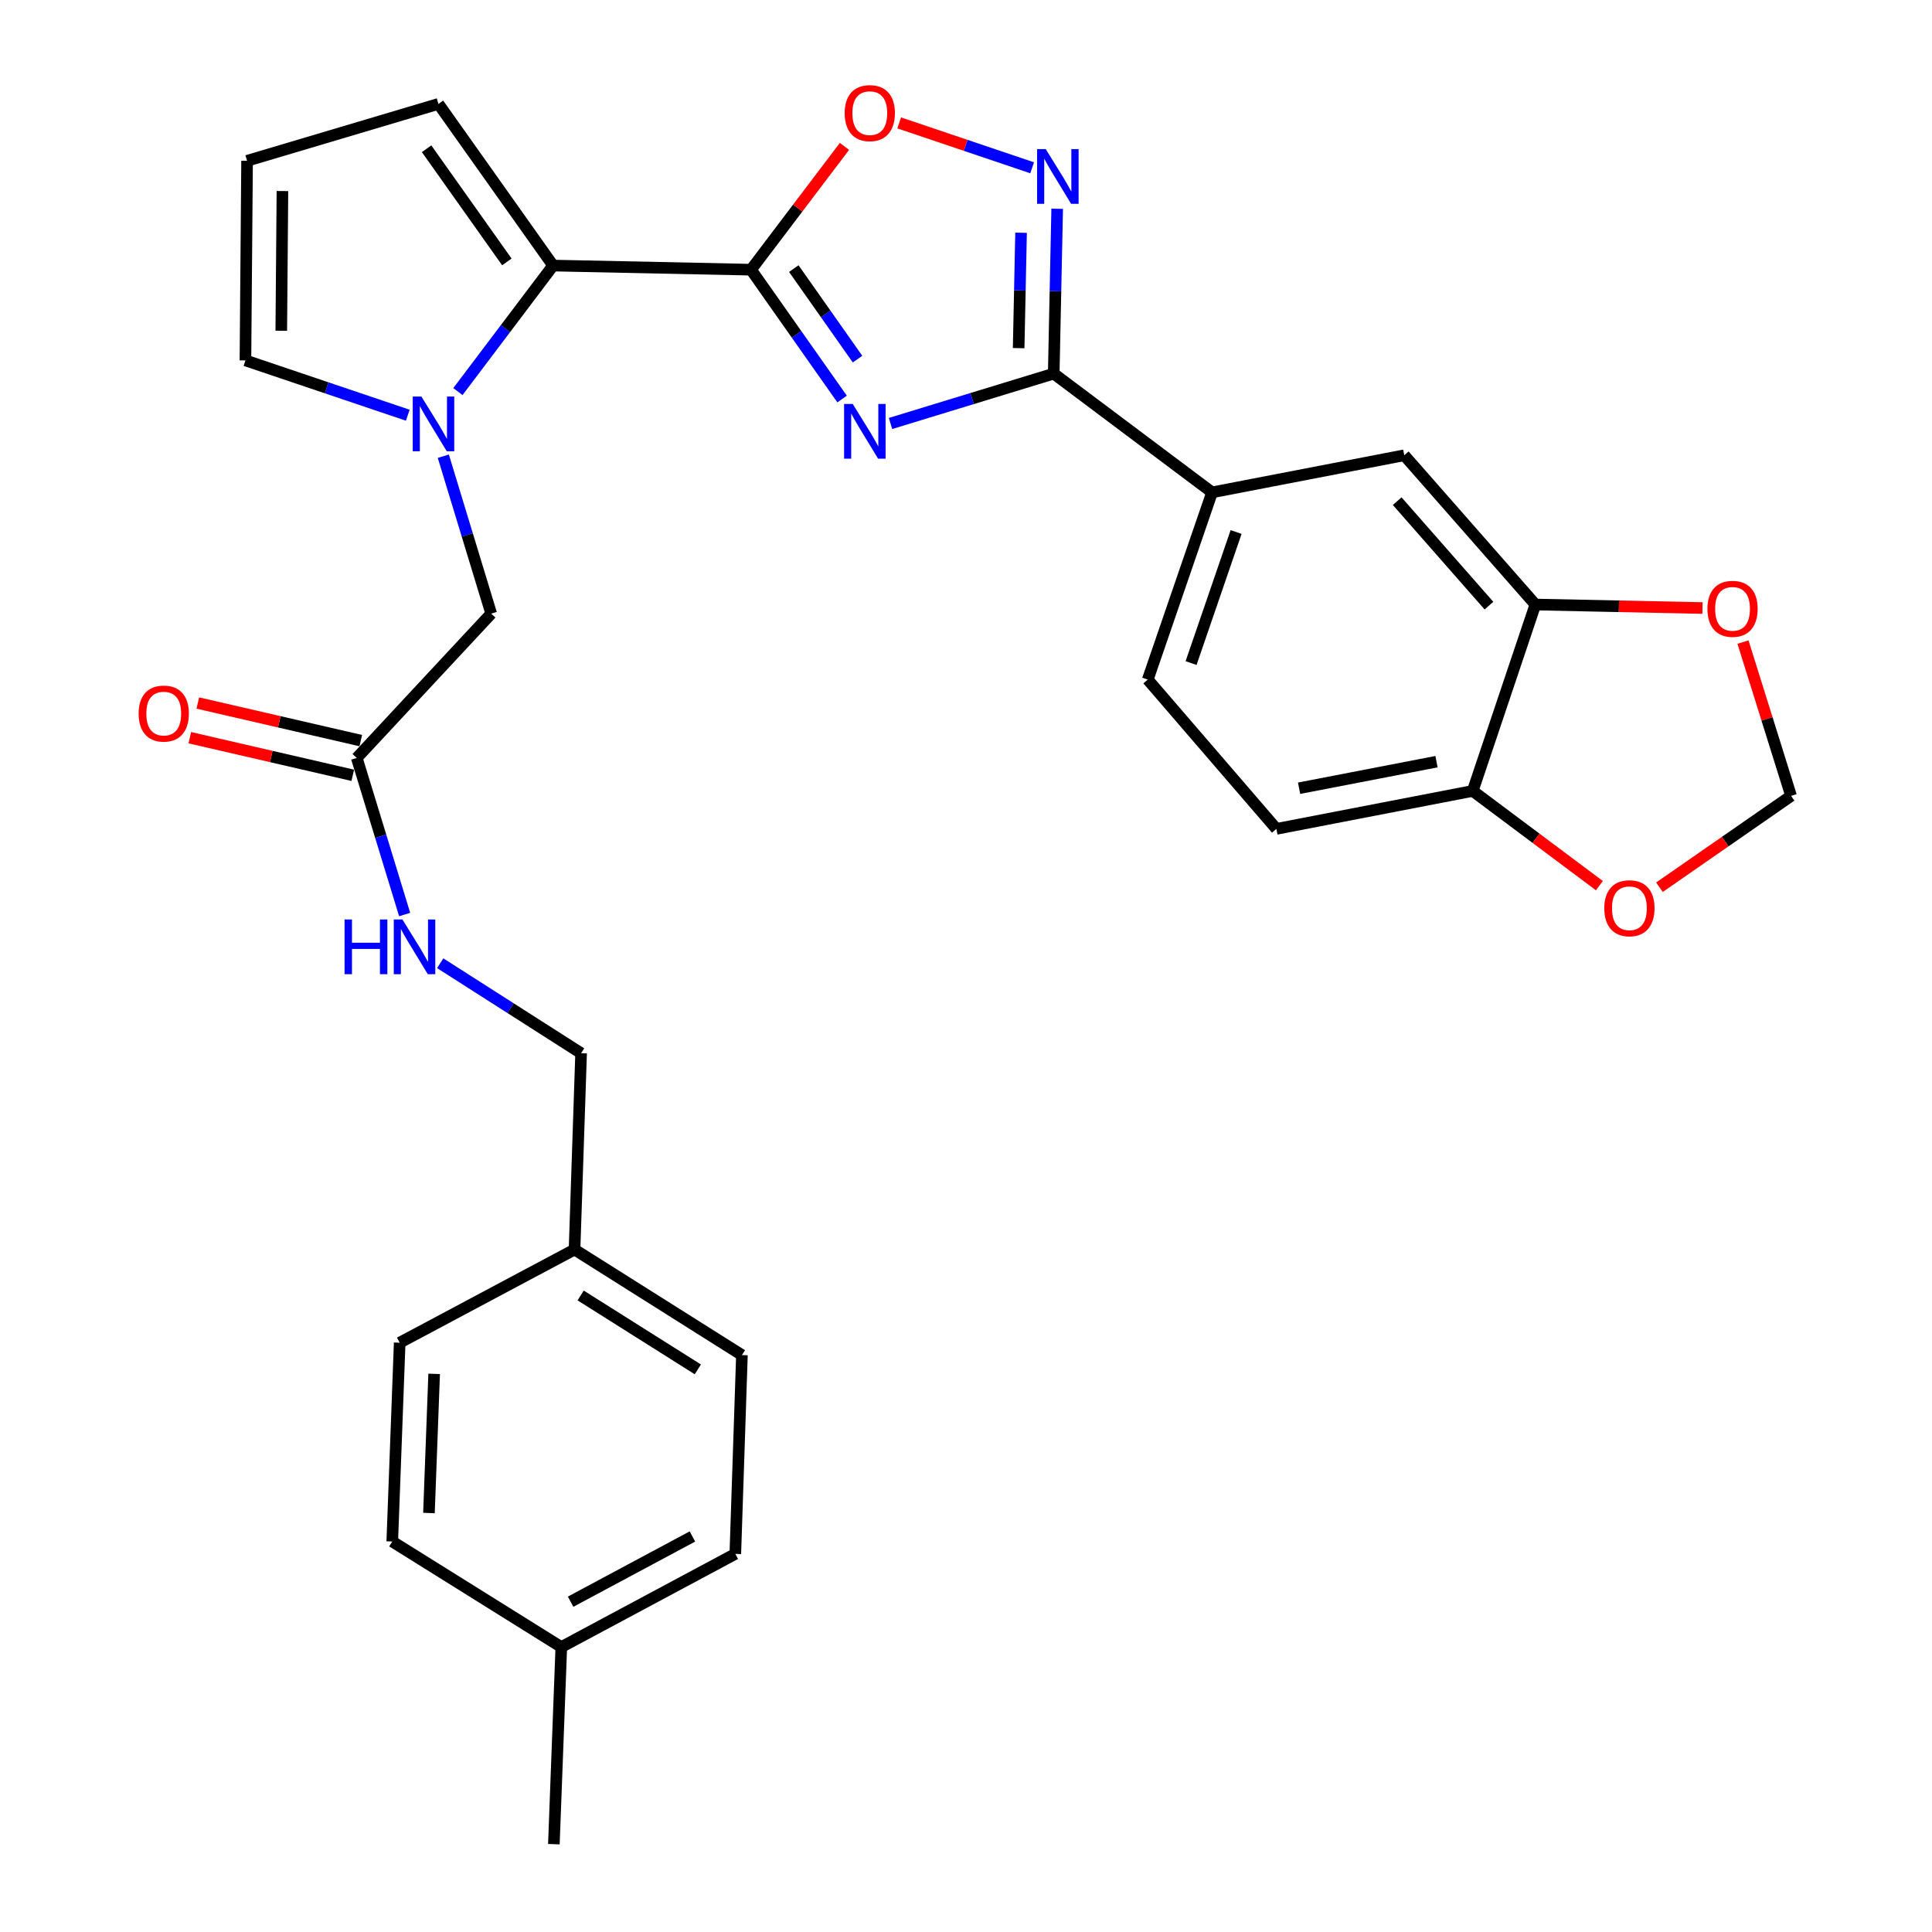 <?xml version='1.0' encoding='iso-8859-1'?>
<svg version='1.1' baseProfile='full'
              xmlns='http://www.w3.org/2000/svg'
                      xmlns:rdkit='http://www.rdkit.org/xml'
                      xmlns:xlink='http://www.w3.org/1999/xlink'
                  xml:space='preserve'
width='1000px' height='1000px' viewBox='0 0 1000 1000'>
<!-- END OF HEADER -->
<rect style='opacity:1.0;fill:#FFFFFF;stroke:none' width='1000' height='1000' x='0' y='0'> </rect>
<path class='bond-0' d='M 435.865,206.537 L 412.297,173.065' style='fill:none;fill-rule:evenodd;stroke:#0000FF;stroke-width:6px;stroke-linecap:butt;stroke-linejoin:miter;stroke-opacity:1' />
<path class='bond-0' d='M 412.297,173.065 L 388.729,139.594' style='fill:none;fill-rule:evenodd;stroke:#000000;stroke-width:6px;stroke-linecap:butt;stroke-linejoin:miter;stroke-opacity:1' />
<path class='bond-0' d='M 443.862,185.886 L 427.364,162.456' style='fill:none;fill-rule:evenodd;stroke:#0000FF;stroke-width:6px;stroke-linecap:butt;stroke-linejoin:miter;stroke-opacity:1' />
<path class='bond-0' d='M 427.364,162.456 L 410.867,139.026' style='fill:none;fill-rule:evenodd;stroke:#000000;stroke-width:6px;stroke-linecap:butt;stroke-linejoin:miter;stroke-opacity:1' />
<path class='bond-1' d='M 460.932,219.193 L 503.168,206.287' style='fill:none;fill-rule:evenodd;stroke:#0000FF;stroke-width:6px;stroke-linecap:butt;stroke-linejoin:miter;stroke-opacity:1' />
<path class='bond-1' d='M 503.168,206.287 L 545.405,193.382' style='fill:none;fill-rule:evenodd;stroke:#000000;stroke-width:6px;stroke-linecap:butt;stroke-linejoin:miter;stroke-opacity:1' />
<path class='bond-3' d='M 388.729,139.594 L 286.282,137.454' style='fill:none;fill-rule:evenodd;stroke:#000000;stroke-width:6px;stroke-linecap:butt;stroke-linejoin:miter;stroke-opacity:1' />
<path class='bond-5' d='M 388.729,139.594 L 412.91,107.685' style='fill:none;fill-rule:evenodd;stroke:#000000;stroke-width:6px;stroke-linecap:butt;stroke-linejoin:miter;stroke-opacity:1' />
<path class='bond-5' d='M 412.91,107.685 L 437.092,75.776' style='fill:none;fill-rule:evenodd;stroke:#FF0000;stroke-width:6px;stroke-linecap:butt;stroke-linejoin:miter;stroke-opacity:1' />
<path class='bond-4' d='M 545.405,193.382 L 546.3,150.719' style='fill:none;fill-rule:evenodd;stroke:#000000;stroke-width:6px;stroke-linecap:butt;stroke-linejoin:miter;stroke-opacity:1' />
<path class='bond-4' d='M 546.3,150.719 L 547.194,108.055' style='fill:none;fill-rule:evenodd;stroke:#0000FF;stroke-width:6px;stroke-linecap:butt;stroke-linejoin:miter;stroke-opacity:1' />
<path class='bond-4' d='M 527.25,180.197 L 527.876,150.332' style='fill:none;fill-rule:evenodd;stroke:#000000;stroke-width:6px;stroke-linecap:butt;stroke-linejoin:miter;stroke-opacity:1' />
<path class='bond-4' d='M 527.876,150.332 L 528.502,120.468' style='fill:none;fill-rule:evenodd;stroke:#0000FF;stroke-width:6px;stroke-linecap:butt;stroke-linejoin:miter;stroke-opacity:1' />
<path class='bond-6' d='M 545.405,193.382 L 627.367,254.848' style='fill:none;fill-rule:evenodd;stroke:#000000;stroke-width:6px;stroke-linecap:butt;stroke-linejoin:miter;stroke-opacity:1' />
<path class='bond-2' d='M 237.011,202.678 L 261.646,170.066' style='fill:none;fill-rule:evenodd;stroke:#0000FF;stroke-width:6px;stroke-linecap:butt;stroke-linejoin:miter;stroke-opacity:1' />
<path class='bond-2' d='M 261.646,170.066 L 286.282,137.454' style='fill:none;fill-rule:evenodd;stroke:#000000;stroke-width:6px;stroke-linecap:butt;stroke-linejoin:miter;stroke-opacity:1' />
<path class='bond-8' d='M 229.463,236.132 L 241.856,276.868' style='fill:none;fill-rule:evenodd;stroke:#0000FF;stroke-width:6px;stroke-linecap:butt;stroke-linejoin:miter;stroke-opacity:1' />
<path class='bond-8' d='M 241.856,276.868 L 254.248,317.605' style='fill:none;fill-rule:evenodd;stroke:#000000;stroke-width:6px;stroke-linecap:butt;stroke-linejoin:miter;stroke-opacity:1' />
<path class='bond-11' d='M 211.067,214.913 L 169.051,200.728' style='fill:none;fill-rule:evenodd;stroke:#0000FF;stroke-width:6px;stroke-linecap:butt;stroke-linejoin:miter;stroke-opacity:1' />
<path class='bond-11' d='M 169.051,200.728 L 127.036,186.543' style='fill:none;fill-rule:evenodd;stroke:#000000;stroke-width:6px;stroke-linecap:butt;stroke-linejoin:miter;stroke-opacity:1' />
<path class='bond-13' d='M 286.282,137.454 L 226.934,53.782' style='fill:none;fill-rule:evenodd;stroke:#000000;stroke-width:6px;stroke-linecap:butt;stroke-linejoin:miter;stroke-opacity:1' />
<path class='bond-13' d='M 262.349,135.564 L 220.806,76.994' style='fill:none;fill-rule:evenodd;stroke:#000000;stroke-width:6px;stroke-linecap:butt;stroke-linejoin:miter;stroke-opacity:1' />
<path class='bond-30' d='M 534.236,86.849 L 499.83,75.23' style='fill:none;fill-rule:evenodd;stroke:#0000FF;stroke-width:6px;stroke-linecap:butt;stroke-linejoin:miter;stroke-opacity:1' />
<path class='bond-30' d='M 499.83,75.23 L 465.423,63.61' style='fill:none;fill-rule:evenodd;stroke:#FF0000;stroke-width:6px;stroke-linecap:butt;stroke-linejoin:miter;stroke-opacity:1' />
<path class='bond-10' d='M 627.367,254.848 L 726.845,235.643' style='fill:none;fill-rule:evenodd;stroke:#000000;stroke-width:6px;stroke-linecap:butt;stroke-linejoin:miter;stroke-opacity:1' />
<path class='bond-19' d='M 627.367,254.848 L 594.074,351.757' style='fill:none;fill-rule:evenodd;stroke:#000000;stroke-width:6px;stroke-linecap:butt;stroke-linejoin:miter;stroke-opacity:1' />
<path class='bond-19' d='M 639.801,275.372 L 616.496,343.208' style='fill:none;fill-rule:evenodd;stroke:#000000;stroke-width:6px;stroke-linecap:butt;stroke-linejoin:miter;stroke-opacity:1' />
<path class='bond-7' d='M 794.71,312.905 L 726.845,235.643' style='fill:none;fill-rule:evenodd;stroke:#000000;stroke-width:6px;stroke-linecap:butt;stroke-linejoin:miter;stroke-opacity:1' />
<path class='bond-7' d='M 770.685,313.477 L 723.18,259.393' style='fill:none;fill-rule:evenodd;stroke:#000000;stroke-width:6px;stroke-linecap:butt;stroke-linejoin:miter;stroke-opacity:1' />
<path class='bond-14' d='M 794.71,312.905 L 837.958,313.812' style='fill:none;fill-rule:evenodd;stroke:#000000;stroke-width:6px;stroke-linecap:butt;stroke-linejoin:miter;stroke-opacity:1' />
<path class='bond-14' d='M 837.958,313.812 L 881.207,314.719' style='fill:none;fill-rule:evenodd;stroke:#FF0000;stroke-width:6px;stroke-linecap:butt;stroke-linejoin:miter;stroke-opacity:1' />
<path class='bond-32' d='M 794.71,312.905 L 762.278,409.384' style='fill:none;fill-rule:evenodd;stroke:#000000;stroke-width:6px;stroke-linecap:butt;stroke-linejoin:miter;stroke-opacity:1' />
<path class='bond-9' d='M 254.248,317.605 L 184.663,392.318' style='fill:none;fill-rule:evenodd;stroke:#000000;stroke-width:6px;stroke-linecap:butt;stroke-linejoin:miter;stroke-opacity:1' />
<path class='bond-18' d='M 184.663,392.318 L 197.055,432.84' style='fill:none;fill-rule:evenodd;stroke:#000000;stroke-width:6px;stroke-linecap:butt;stroke-linejoin:miter;stroke-opacity:1' />
<path class='bond-18' d='M 197.055,432.84 L 209.446,473.361' style='fill:none;fill-rule:evenodd;stroke:#0000FF;stroke-width:6px;stroke-linecap:butt;stroke-linejoin:miter;stroke-opacity:1' />
<path class='bond-20' d='M 186.735,383.34 L 144.563,373.609' style='fill:none;fill-rule:evenodd;stroke:#000000;stroke-width:6px;stroke-linecap:butt;stroke-linejoin:miter;stroke-opacity:1' />
<path class='bond-20' d='M 144.563,373.609 L 102.39,363.877' style='fill:none;fill-rule:evenodd;stroke:#FF0000;stroke-width:6px;stroke-linecap:butt;stroke-linejoin:miter;stroke-opacity:1' />
<path class='bond-20' d='M 182.592,401.296 L 140.419,391.564' style='fill:none;fill-rule:evenodd;stroke:#000000;stroke-width:6px;stroke-linecap:butt;stroke-linejoin:miter;stroke-opacity:1' />
<path class='bond-20' d='M 140.419,391.564 L 98.247,381.833' style='fill:none;fill-rule:evenodd;stroke:#FF0000;stroke-width:6px;stroke-linecap:butt;stroke-linejoin:miter;stroke-opacity:1' />
<path class='bond-31' d='M 127.036,186.543 L 127.886,83.236' style='fill:none;fill-rule:evenodd;stroke:#000000;stroke-width:6px;stroke-linecap:butt;stroke-linejoin:miter;stroke-opacity:1' />
<path class='bond-31' d='M 145.591,171.199 L 146.185,98.883' style='fill:none;fill-rule:evenodd;stroke:#000000;stroke-width:6px;stroke-linecap:butt;stroke-linejoin:miter;stroke-opacity:1' />
<path class='bond-12' d='M 762.278,409.384 L 660.66,429.03' style='fill:none;fill-rule:evenodd;stroke:#000000;stroke-width:6px;stroke-linecap:butt;stroke-linejoin:miter;stroke-opacity:1' />
<path class='bond-12' d='M 743.537,394.239 L 672.404,407.991' style='fill:none;fill-rule:evenodd;stroke:#000000;stroke-width:6px;stroke-linecap:butt;stroke-linejoin:miter;stroke-opacity:1' />
<path class='bond-16' d='M 762.278,409.384 L 795.063,433.897' style='fill:none;fill-rule:evenodd;stroke:#000000;stroke-width:6px;stroke-linecap:butt;stroke-linejoin:miter;stroke-opacity:1' />
<path class='bond-16' d='M 795.063,433.897 L 827.848,458.409' style='fill:none;fill-rule:evenodd;stroke:#FF0000;stroke-width:6px;stroke-linecap:butt;stroke-linejoin:miter;stroke-opacity:1' />
<path class='bond-15' d='M 226.934,53.782 L 127.886,83.236' style='fill:none;fill-rule:evenodd;stroke:#000000;stroke-width:6px;stroke-linecap:butt;stroke-linejoin:miter;stroke-opacity:1' />
<path class='bond-17' d='M 902.168,332.343 L 914.615,372.144' style='fill:none;fill-rule:evenodd;stroke:#FF0000;stroke-width:6px;stroke-linecap:butt;stroke-linejoin:miter;stroke-opacity:1' />
<path class='bond-17' d='M 914.615,372.144 L 927.062,411.944' style='fill:none;fill-rule:evenodd;stroke:#000000;stroke-width:6px;stroke-linecap:butt;stroke-linejoin:miter;stroke-opacity:1' />
<path class='bond-33' d='M 858.926,459.232 L 892.994,435.588' style='fill:none;fill-rule:evenodd;stroke:#FF0000;stroke-width:6px;stroke-linecap:butt;stroke-linejoin:miter;stroke-opacity:1' />
<path class='bond-33' d='M 892.994,435.588 L 927.062,411.944' style='fill:none;fill-rule:evenodd;stroke:#000000;stroke-width:6px;stroke-linecap:butt;stroke-linejoin:miter;stroke-opacity:1' />
<path class='bond-22' d='M 227.855,498.57 L 264.316,521.857' style='fill:none;fill-rule:evenodd;stroke:#0000FF;stroke-width:6px;stroke-linecap:butt;stroke-linejoin:miter;stroke-opacity:1' />
<path class='bond-22' d='M 264.316,521.857 L 300.778,545.145' style='fill:none;fill-rule:evenodd;stroke:#000000;stroke-width:6px;stroke-linecap:butt;stroke-linejoin:miter;stroke-opacity:1' />
<path class='bond-21' d='M 594.074,351.757 L 660.66,429.03' style='fill:none;fill-rule:evenodd;stroke:#000000;stroke-width:6px;stroke-linecap:butt;stroke-linejoin:miter;stroke-opacity:1' />
<path class='bond-23' d='M 300.778,545.145 L 297.379,646.753' style='fill:none;fill-rule:evenodd;stroke:#000000;stroke-width:6px;stroke-linecap:butt;stroke-linejoin:miter;stroke-opacity:1' />
<path class='bond-25' d='M 297.379,646.753 L 206.879,694.982' style='fill:none;fill-rule:evenodd;stroke:#000000;stroke-width:6px;stroke-linecap:butt;stroke-linejoin:miter;stroke-opacity:1' />
<path class='bond-26' d='M 297.379,646.753 L 384.02,701.391' style='fill:none;fill-rule:evenodd;stroke:#000000;stroke-width:6px;stroke-linecap:butt;stroke-linejoin:miter;stroke-opacity:1' />
<path class='bond-26' d='M 300.546,670.536 L 361.194,708.782' style='fill:none;fill-rule:evenodd;stroke:#000000;stroke-width:6px;stroke-linecap:butt;stroke-linejoin:miter;stroke-opacity:1' />
<path class='bond-24' d='M 290.53,852.518 L 380.6,804.289' style='fill:none;fill-rule:evenodd;stroke:#000000;stroke-width:6px;stroke-linecap:butt;stroke-linejoin:miter;stroke-opacity:1' />
<path class='bond-24' d='M 295.342,829.038 L 358.391,795.278' style='fill:none;fill-rule:evenodd;stroke:#000000;stroke-width:6px;stroke-linecap:butt;stroke-linejoin:miter;stroke-opacity:1' />
<path class='bond-29' d='M 290.53,852.518 L 286.681,954.545' style='fill:none;fill-rule:evenodd;stroke:#000000;stroke-width:6px;stroke-linecap:butt;stroke-linejoin:miter;stroke-opacity:1' />
<path class='bond-34' d='M 290.53,852.518 L 203.03,797.88' style='fill:none;fill-rule:evenodd;stroke:#000000;stroke-width:6px;stroke-linecap:butt;stroke-linejoin:miter;stroke-opacity:1' />
<path class='bond-28' d='M 206.879,694.982 L 203.03,797.88' style='fill:none;fill-rule:evenodd;stroke:#000000;stroke-width:6px;stroke-linecap:butt;stroke-linejoin:miter;stroke-opacity:1' />
<path class='bond-28' d='M 224.716,711.106 L 222.022,783.134' style='fill:none;fill-rule:evenodd;stroke:#000000;stroke-width:6px;stroke-linecap:butt;stroke-linejoin:miter;stroke-opacity:1' />
<path class='bond-27' d='M 384.02,701.391 L 380.6,804.289' style='fill:none;fill-rule:evenodd;stroke:#000000;stroke-width:6px;stroke-linecap:butt;stroke-linejoin:miter;stroke-opacity:1' />
<path  class='atom-0' d='M 441.376 209.095
L 450.656 224.095
Q 451.576 225.575, 453.056 228.255
Q 454.536 230.935, 454.616 231.095
L 454.616 209.095
L 458.376 209.095
L 458.376 237.415
L 454.496 237.415
L 444.536 221.015
Q 443.376 219.095, 442.136 216.895
Q 440.936 214.695, 440.576 214.015
L 440.576 237.415
L 436.896 237.415
L 436.896 209.095
L 441.376 209.095
' fill='#0000FF'/>
<path  class='atom-3' d='M 218.115 205.246
L 227.395 220.246
Q 228.315 221.726, 229.795 224.406
Q 231.275 227.086, 231.355 227.246
L 231.355 205.246
L 235.115 205.246
L 235.115 233.566
L 231.235 233.566
L 221.275 217.166
Q 220.115 215.246, 218.875 213.046
Q 217.675 210.846, 217.315 210.166
L 217.315 233.566
L 213.635 233.566
L 213.635 205.246
L 218.115 205.246
' fill='#0000FF'/>
<path  class='atom-5' d='M 541.285 77.184
L 550.565 92.184
Q 551.485 93.664, 552.965 96.344
Q 554.445 99.024, 554.525 99.184
L 554.525 77.184
L 558.285 77.184
L 558.285 105.504
L 554.405 105.504
L 544.445 89.104
Q 543.285 87.184, 542.045 84.984
Q 540.845 82.784, 540.485 82.104
L 540.485 105.504
L 536.805 105.504
L 536.805 77.184
L 541.285 77.184
' fill='#0000FF'/>
<path  class='atom-6' d='M 437.206 58.551
Q 437.206 51.751, 440.566 47.951
Q 443.926 44.151, 450.206 44.151
Q 456.486 44.151, 459.846 47.951
Q 463.206 51.751, 463.206 58.551
Q 463.206 65.431, 459.806 69.351
Q 456.406 73.231, 450.206 73.231
Q 443.966 73.231, 440.566 69.351
Q 437.206 65.471, 437.206 58.551
M 450.206 70.031
Q 454.526 70.031, 456.846 67.151
Q 459.206 64.231, 459.206 58.551
Q 459.206 52.991, 456.846 50.191
Q 454.526 47.351, 450.206 47.351
Q 445.886 47.351, 443.526 50.151
Q 441.206 52.951, 441.206 58.551
Q 441.206 64.271, 443.526 67.151
Q 445.886 70.031, 450.206 70.031
' fill='#FF0000'/>
<path  class='atom-15' d='M 883.758 315.125
Q 883.758 308.325, 887.118 304.525
Q 890.478 300.725, 896.758 300.725
Q 903.038 300.725, 906.398 304.525
Q 909.758 308.325, 909.758 315.125
Q 909.758 322.005, 906.358 325.925
Q 902.958 329.805, 896.758 329.805
Q 890.518 329.805, 887.118 325.925
Q 883.758 322.045, 883.758 315.125
M 896.758 326.605
Q 901.078 326.605, 903.398 323.725
Q 905.758 320.805, 905.758 315.125
Q 905.758 309.565, 903.398 306.765
Q 901.078 303.925, 896.758 303.925
Q 892.438 303.925, 890.078 306.725
Q 887.758 309.525, 887.758 315.125
Q 887.758 320.845, 890.078 323.725
Q 892.438 326.605, 896.758 326.605
' fill='#FF0000'/>
<path  class='atom-17' d='M 830.38 470.102
Q 830.38 463.302, 833.74 459.502
Q 837.1 455.702, 843.38 455.702
Q 849.66 455.702, 853.02 459.502
Q 856.38 463.302, 856.38 470.102
Q 856.38 476.982, 852.98 480.902
Q 849.58 484.782, 843.38 484.782
Q 837.14 484.782, 833.74 480.902
Q 830.38 477.022, 830.38 470.102
M 843.38 481.582
Q 847.7 481.582, 850.02 478.702
Q 852.38 475.782, 852.38 470.102
Q 852.38 464.542, 850.02 461.742
Q 847.7 458.902, 843.38 458.902
Q 839.06 458.902, 836.7 461.702
Q 834.38 464.502, 834.38 470.102
Q 834.38 475.822, 836.7 478.702
Q 839.06 481.582, 843.38 481.582
' fill='#FF0000'/>
<path  class='atom-19' d='M 178.337 475.917
L 182.177 475.917
L 182.177 487.957
L 196.657 487.957
L 196.657 475.917
L 200.497 475.917
L 200.497 504.237
L 196.657 504.237
L 196.657 491.157
L 182.177 491.157
L 182.177 504.237
L 178.337 504.237
L 178.337 475.917
' fill='#0000FF'/>
<path  class='atom-19' d='M 208.297 475.917
L 217.577 490.917
Q 218.497 492.397, 219.977 495.077
Q 221.457 497.757, 221.537 497.917
L 221.537 475.917
L 225.297 475.917
L 225.297 504.237
L 221.417 504.237
L 211.457 487.837
Q 210.297 485.917, 209.057 483.717
Q 207.857 481.517, 207.497 480.837
L 207.497 504.237
L 203.817 504.237
L 203.817 475.917
L 208.297 475.917
' fill='#0000FF'/>
<path  class='atom-21' d='M 71.755 369.343
Q 71.755 362.543, 75.115 358.743
Q 78.475 354.943, 84.755 354.943
Q 91.035 354.943, 94.395 358.743
Q 97.755 362.543, 97.755 369.343
Q 97.755 376.223, 94.355 380.143
Q 90.955 384.023, 84.755 384.023
Q 78.515 384.023, 75.115 380.143
Q 71.755 376.263, 71.755 369.343
M 84.755 380.823
Q 89.075 380.823, 91.395 377.943
Q 93.755 375.023, 93.755 369.343
Q 93.755 363.783, 91.395 360.983
Q 89.075 358.143, 84.755 358.143
Q 80.435 358.143, 78.075 360.943
Q 75.755 363.743, 75.755 369.343
Q 75.755 375.063, 78.075 377.943
Q 80.435 380.823, 84.755 380.823
' fill='#FF0000'/>
</svg>
